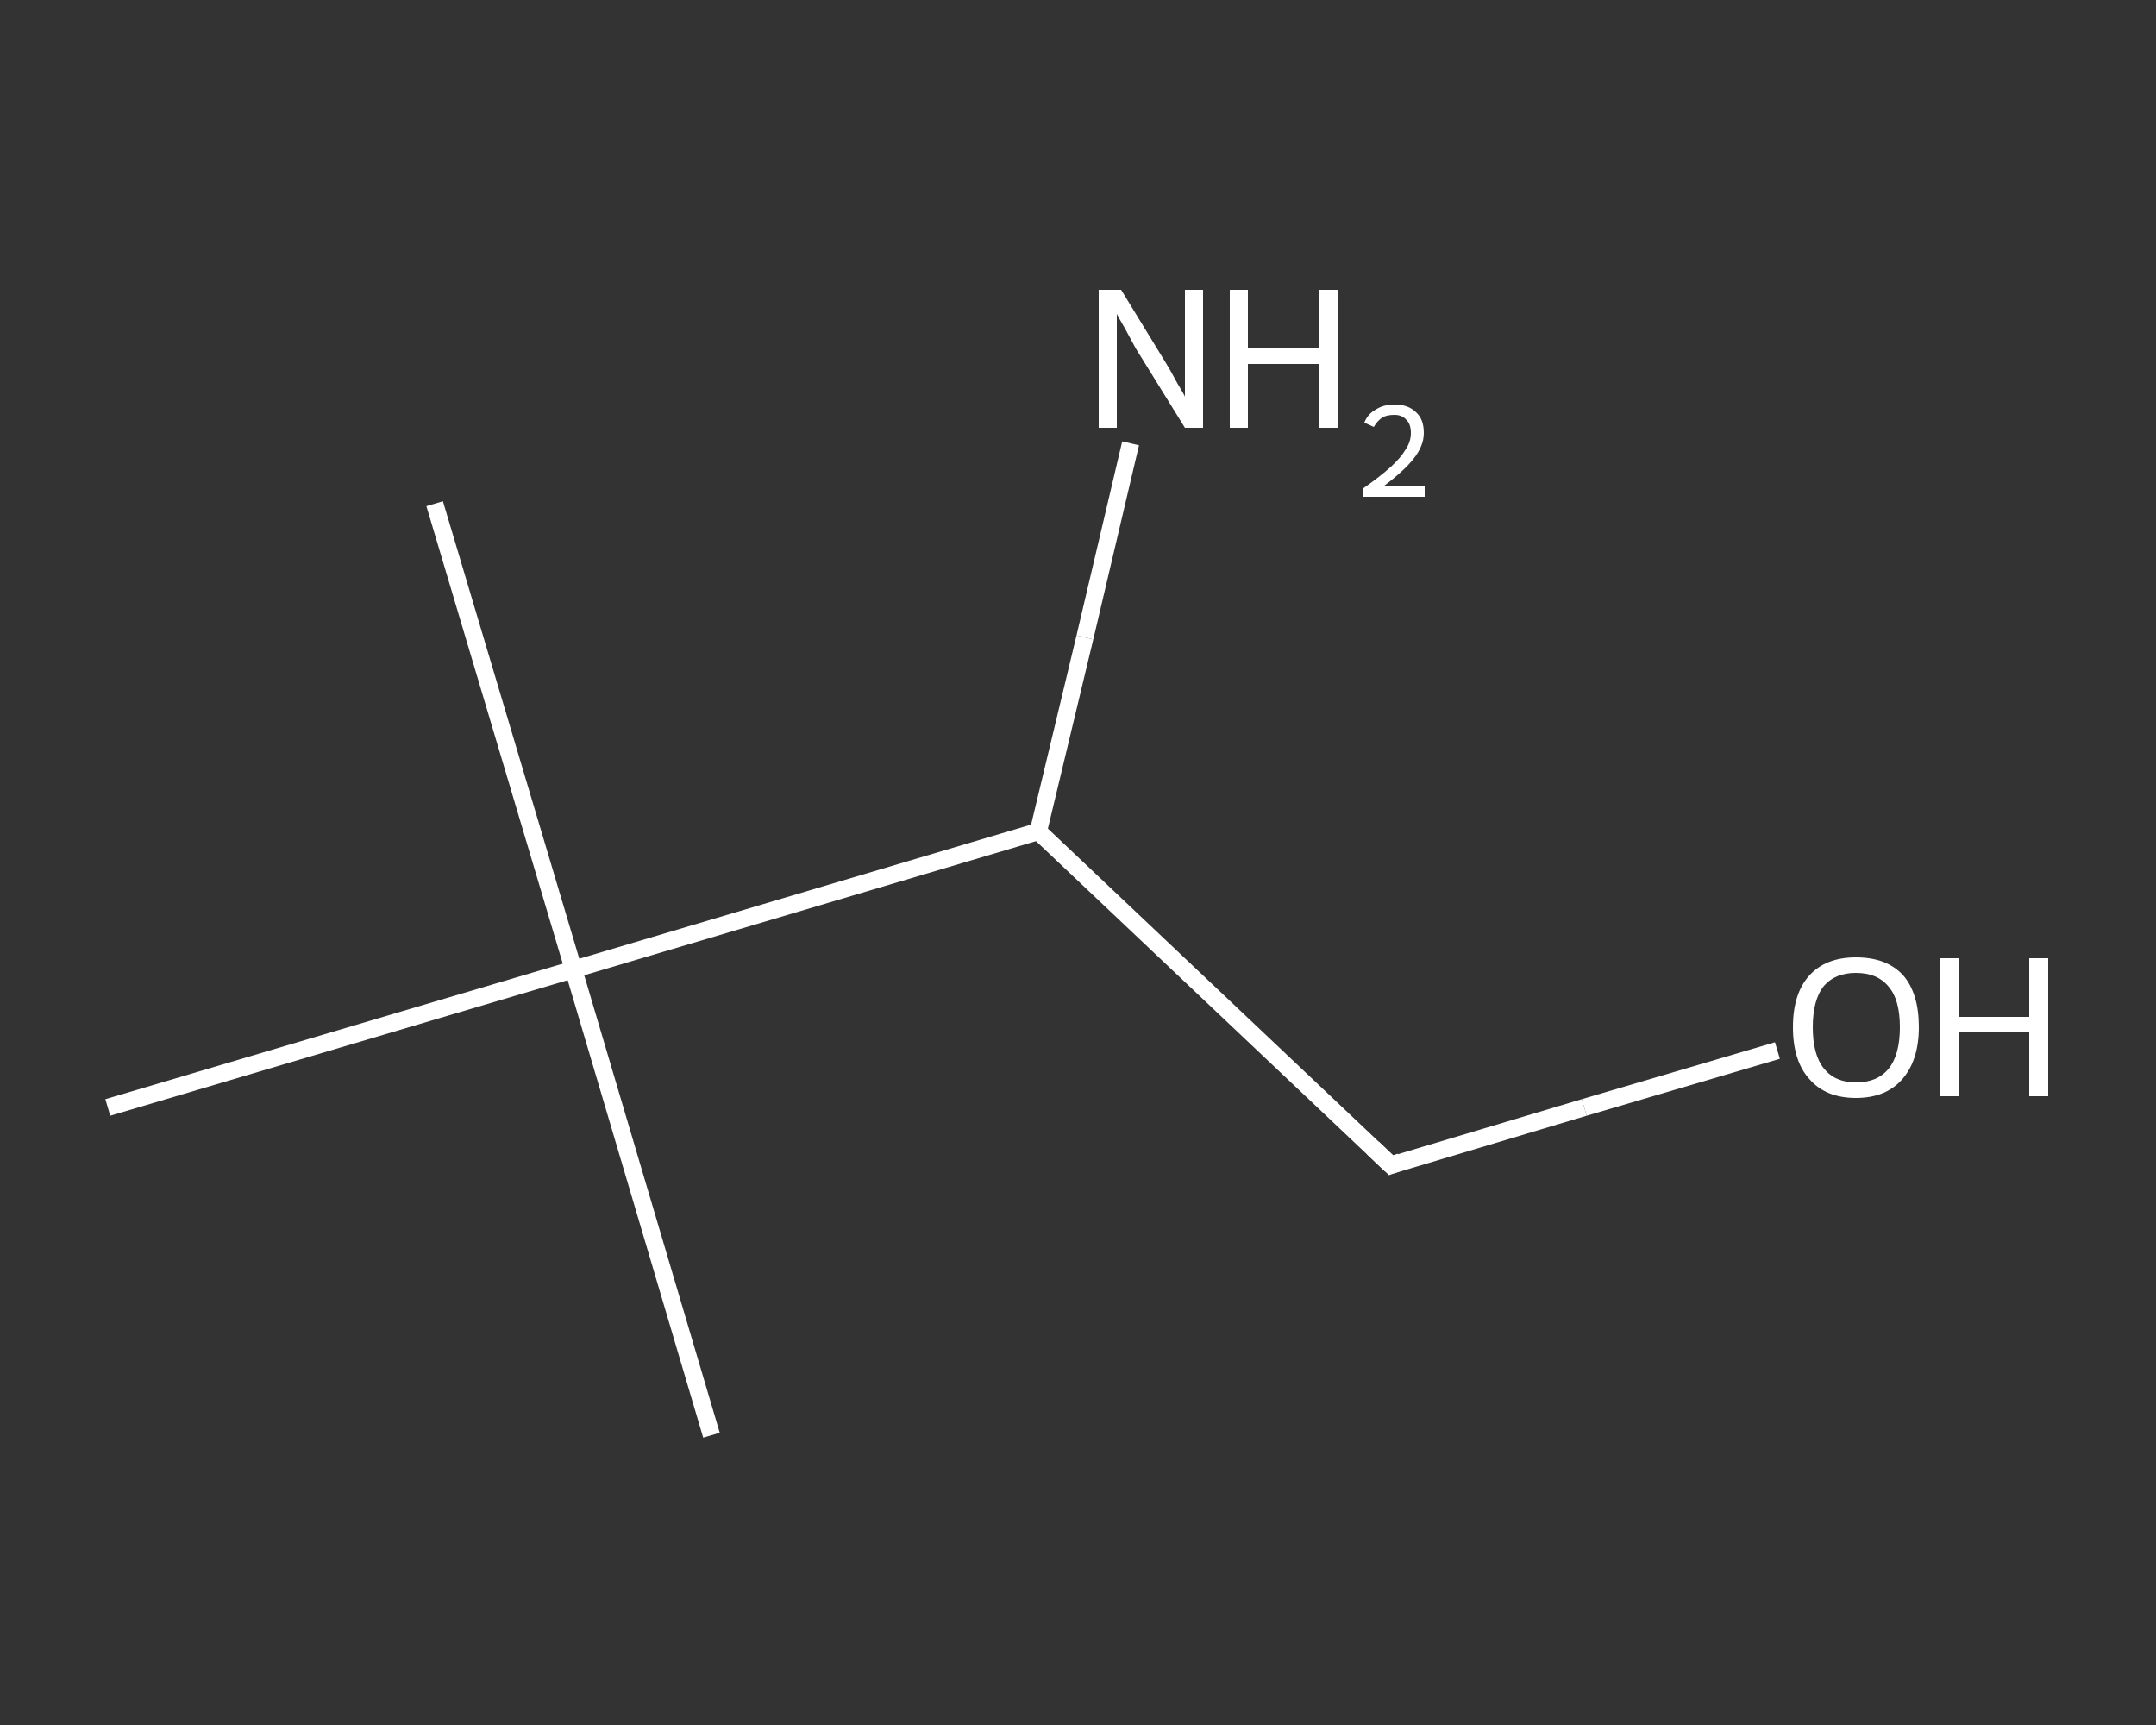 <?xml version='1.0' encoding='iso-8859-1'?>
<svg version='1.1' baseProfile='full'
              xmlns='http://www.w3.org/2000/svg'
                      xmlns:rdkit='http://www.rdkit.org/xml'
                      xmlns:xlink='http://www.w3.org/1999/xlink'
                  xml:space='preserve'
width='250px' height='200px' viewBox='0 0 250 200'>
<rect x="0" y="0" width="250" height="200" fill="#333333" stroke="none"/>
<!-- END OF HEADER -->
<rect style='opacity:1.0;fill:transparent;stroke:none' width='250.0' height='200.0' x='0.0' y='0.0'> </rect>
<path class='bond-0 atom-0 atom-1' d='M 50.4,58.4 L 66.5,112.4' style='fill:none;fill-rule:evenodd;stroke:#FFFFFF;stroke-width:2.0px;stroke-linecap:butt;stroke-linejoin:miter;stroke-opacity:1' />
<path class='bond-1 atom-1 atom-2' d='M 66.5,112.4 L 82.5,166.4' style='fill:none;fill-rule:evenodd;stroke:#FFFFFF;stroke-width:2.0px;stroke-linecap:butt;stroke-linejoin:miter;stroke-opacity:1' />
<path class='bond-2 atom-1 atom-3' d='M 66.5,112.4 L 12.5,128.4' style='fill:none;fill-rule:evenodd;stroke:#FFFFFF;stroke-width:2.0px;stroke-linecap:butt;stroke-linejoin:miter;stroke-opacity:1' />
<path class='bond-3 atom-1 atom-4' d='M 66.5,112.4 L 120.4,96.4' style='fill:none;fill-rule:evenodd;stroke:#FFFFFF;stroke-width:2.0px;stroke-linecap:butt;stroke-linejoin:miter;stroke-opacity:1' />
<path class='bond-4 atom-4 atom-5' d='M 120.4,96.4 L 125.8,73.9' style='fill:none;fill-rule:evenodd;stroke:#FFFFFF;stroke-width:2.0px;stroke-linecap:butt;stroke-linejoin:miter;stroke-opacity:1' />
<path class='bond-4 atom-4 atom-5' d='M 125.8,73.9 L 131.1,51.4' style='fill:none;fill-rule:evenodd;stroke:#FFFFFF;stroke-width:2.0px;stroke-linecap:butt;stroke-linejoin:miter;stroke-opacity:1' />
<path class='bond-5 atom-4 atom-6' d='M 120.4,96.4 L 161.3,135.1' style='fill:none;fill-rule:evenodd;stroke:#FFFFFF;stroke-width:2.0px;stroke-linecap:butt;stroke-linejoin:miter;stroke-opacity:1' />
<path class='bond-6 atom-6 atom-7' d='M 161.3,135.1 L 183.7,128.4' style='fill:none;fill-rule:evenodd;stroke:#FFFFFF;stroke-width:2.0px;stroke-linecap:butt;stroke-linejoin:miter;stroke-opacity:1' />
<path class='bond-6 atom-6 atom-7' d='M 183.7,128.4 L 206.1,121.8' style='fill:none;fill-rule:evenodd;stroke:#FFFFFF;stroke-width:2.0px;stroke-linecap:butt;stroke-linejoin:miter;stroke-opacity:1' />
<path d='M 159.2,133.1 L 161.3,135.1 L 162.4,134.7' style='fill:none;stroke:#FFFFFF;stroke-width:2.0px;stroke-linecap:butt;stroke-linejoin:miter;stroke-opacity:1;' />
<path class='atom-5' d='M 130.0 33.6
L 135.2 42.1
Q 135.7 42.9, 136.5 44.4
Q 137.4 45.9, 137.4 46.0
L 137.4 33.6
L 139.5 33.6
L 139.5 49.6
L 137.4 49.6
L 131.7 40.4
Q 131.1 39.3, 130.4 38.0
Q 129.7 36.8, 129.5 36.4
L 129.5 49.6
L 127.4 49.6
L 127.4 33.6
L 130.0 33.6
' fill='#FFFFFF'/>
<path class='atom-5' d='M 142.6 33.6
L 144.7 33.6
L 144.7 40.4
L 152.9 40.4
L 152.9 33.6
L 155.1 33.6
L 155.1 49.6
L 152.9 49.6
L 152.9 42.2
L 144.7 42.2
L 144.7 49.6
L 142.6 49.6
L 142.6 33.6
' fill='#FFFFFF'/>
<path class='atom-5' d='M 158.2 49.0
Q 158.6 48.0, 159.5 47.5
Q 160.4 46.9, 161.7 46.9
Q 163.3 46.9, 164.2 47.8
Q 165.1 48.6, 165.1 50.2
Q 165.1 51.7, 163.9 53.2
Q 162.8 54.6, 160.4 56.4
L 165.2 56.4
L 165.2 57.6
L 158.1 57.6
L 158.1 56.6
Q 160.1 55.2, 161.3 54.1
Q 162.4 53.1, 163.0 52.1
Q 163.6 51.2, 163.6 50.2
Q 163.6 49.2, 163.1 48.7
Q 162.6 48.1, 161.7 48.1
Q 160.8 48.1, 160.3 48.4
Q 159.7 48.8, 159.3 49.5
L 158.2 49.0
' fill='#FFFFFF'/>
<path class='atom-7' d='M 207.9 119.1
Q 207.9 115.2, 209.8 113.1
Q 211.7 111.0, 215.2 111.0
Q 218.8 111.0, 220.7 113.1
Q 222.5 115.2, 222.5 119.1
Q 222.5 122.9, 220.6 125.1
Q 218.7 127.3, 215.2 127.3
Q 211.7 127.3, 209.8 125.1
Q 207.9 123.0, 207.9 119.1
M 215.2 125.5
Q 217.7 125.5, 219.0 123.9
Q 220.3 122.3, 220.3 119.1
Q 220.3 115.9, 219.0 114.4
Q 217.7 112.8, 215.2 112.8
Q 212.8 112.8, 211.5 114.3
Q 210.2 115.9, 210.2 119.1
Q 210.2 122.3, 211.5 123.9
Q 212.8 125.5, 215.2 125.5
' fill='#FFFFFF'/>
<path class='atom-7' d='M 225.0 111.1
L 227.2 111.1
L 227.2 117.9
L 235.3 117.9
L 235.3 111.1
L 237.5 111.1
L 237.5 127.1
L 235.3 127.1
L 235.3 119.7
L 227.2 119.7
L 227.2 127.1
L 225.0 127.1
L 225.0 111.1
' fill='#FFFFFF'/>
</svg>
